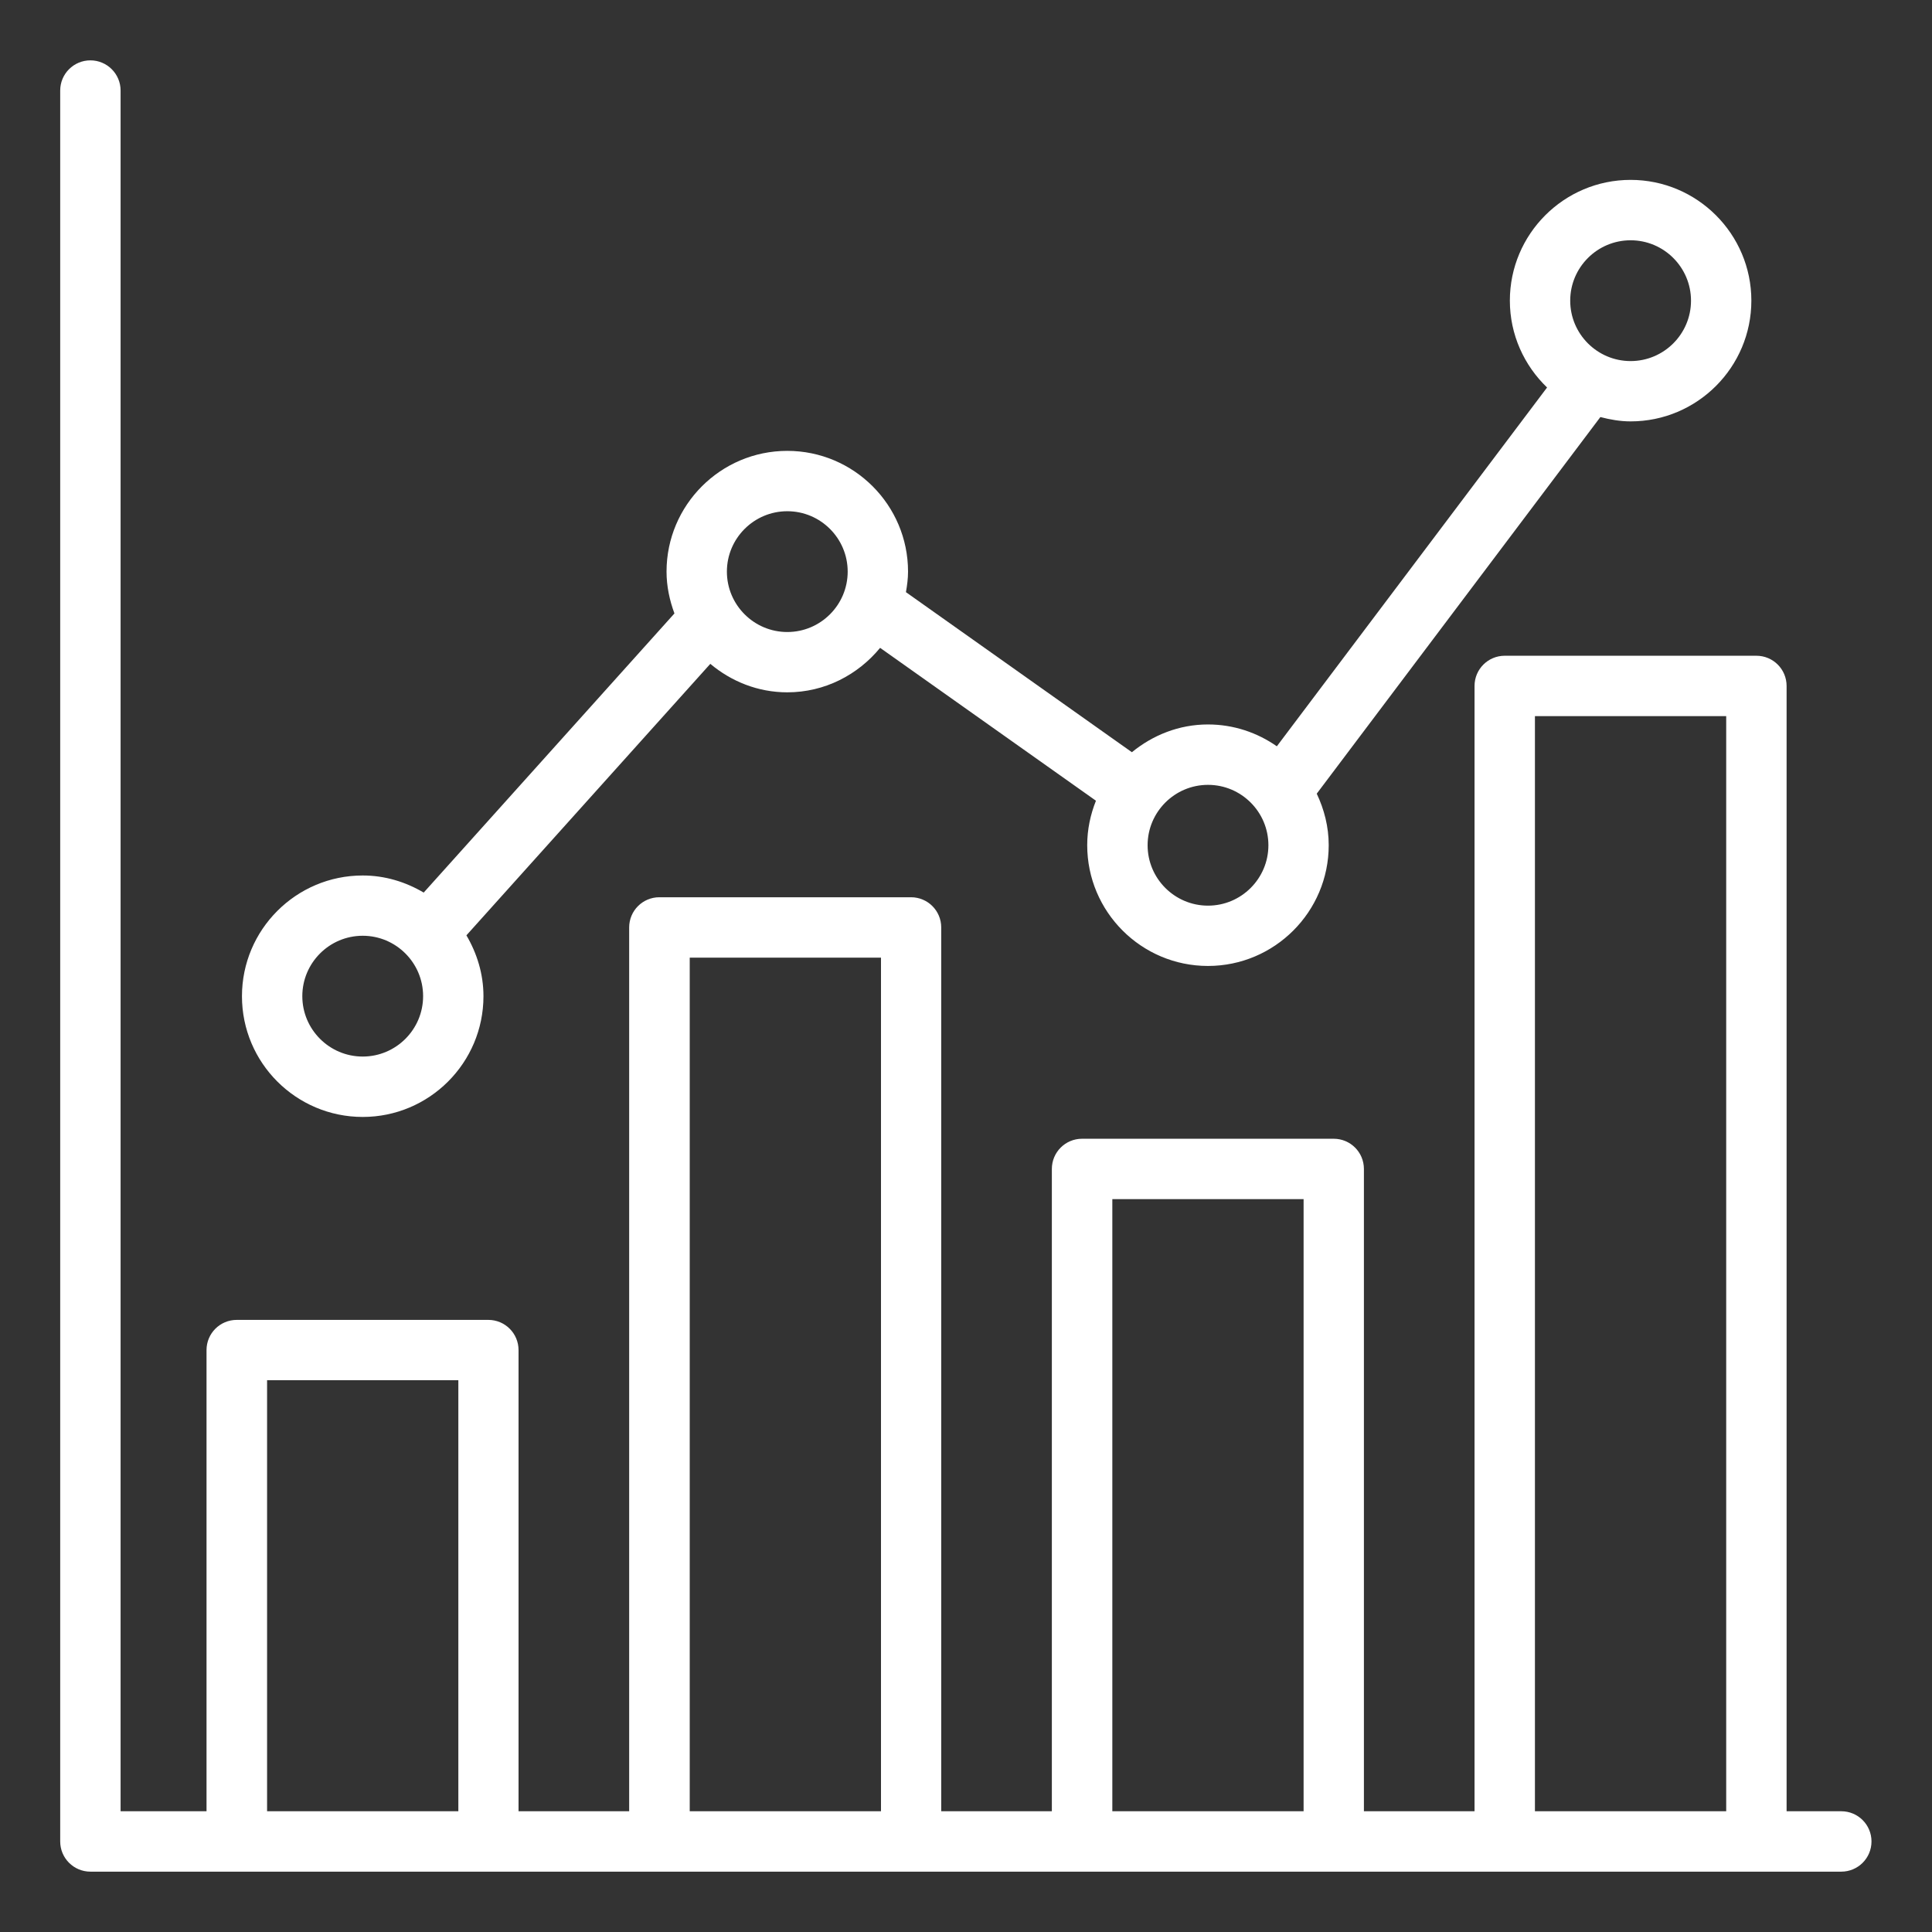 <svg fill="none" height="46" viewBox="0 0 46 46" width="46" xmlns="http://www.w3.org/2000/svg"><rect x="0" y="0" width="46" height="46" fill="#333333" stroke="none"/><g fill="#fff"><path d="m43.844 43.125h-1.306v-26.793c0-.398-.322-.719-.719-.719h-5.992c-.397 0-.719.321-.719.719v26.793h-2.634v-15.293c0-.398-.322-.719-.719-.719h-5.992c-.397 0-.719.321-.719.719v15.293h-2.634v-21.043c0-.398-.322-.719-.719-.719h-5.992c-.397 0-.719.321-.719.719v21.043h-2.634v-10.98c0-.398-.322-.719-.719-.719h-5.991c-.397 0-.719.321-.719.719v10.98h-2.046v-40.969c0-.397-.322-.719-.719-.719s-.719.321-.719.719v41.688c0 .397.322.719.719.719h41.688c.397 0 .719-.321.719-.719 0-.398-.322-.719-.719-.719zm-37.485 0v-10.262h4.554v10.262zm10.063 0v-20.324h4.554v20.324zm10.062 0v-14.574h4.554v14.574zm10.062 0v-26.074h4.554v26.074z"/><path d="m8.636 26.594c1.586 0 2.875-1.289 2.875-2.875 0-.53-.155-1.022-.406-1.449l5.807-6.464c.499.418 1.133.678 1.833.678.893 0 1.683-.418 2.21-1.059l5.139 3.64c-.131.329-.208.684-.208 1.059 0 1.586 1.289 2.875 2.875 2.875 1.585 0 2.875-1.289 2.875-2.875 0-.441-.108-.853-.285-1.227l6.753-8.967c.231.06.47.103.72.103 1.585 0 2.875-1.289 2.875-2.875s-1.29-2.875-2.875-2.875c-1.586 0-2.875 1.289-2.875 2.875 0 .813.342 1.545.886 2.068l-6.434 8.543c-.466-.326-1.03-.52-1.64-.52-.69 0-1.315.255-1.811.661l-5.38-3.811c.028-.16.05-.322.05-.489 0-1.586-1.29-2.875-2.875-2.875-1.586 0-2.875 1.289-2.875 2.875 0 .351.073.684.188.996l-5.97 6.646c-.428-.253-.92-.407-1.452-.407-1.586 0-2.875 1.289-2.875 2.875s1.289 2.874 2.875 2.874zm30.188-20.873c.793 0 1.438.645 1.438 1.438s-.645 1.438-1.438 1.438-1.438-.645-1.438-1.438.645-1.438 1.438-1.438zm-10.062 12.966c.793 0 1.438.645 1.438 1.438 0 .793-.645 1.438-1.438 1.438s-1.438-.645-1.438-1.438c0-.793.645-1.438 1.438-1.438zm-10.017-6.515c.793 0 1.438.645 1.438 1.438s-.645 1.438-1.438 1.438-1.438-.645-1.438-1.438.645-1.438 1.438-1.438zm-10.109 10.108c.793 0 1.438.645 1.438 1.438s-.645 1.438-1.438 1.438-1.438-.645-1.438-1.438.645-1.438 1.438-1.438z"/></g></svg>